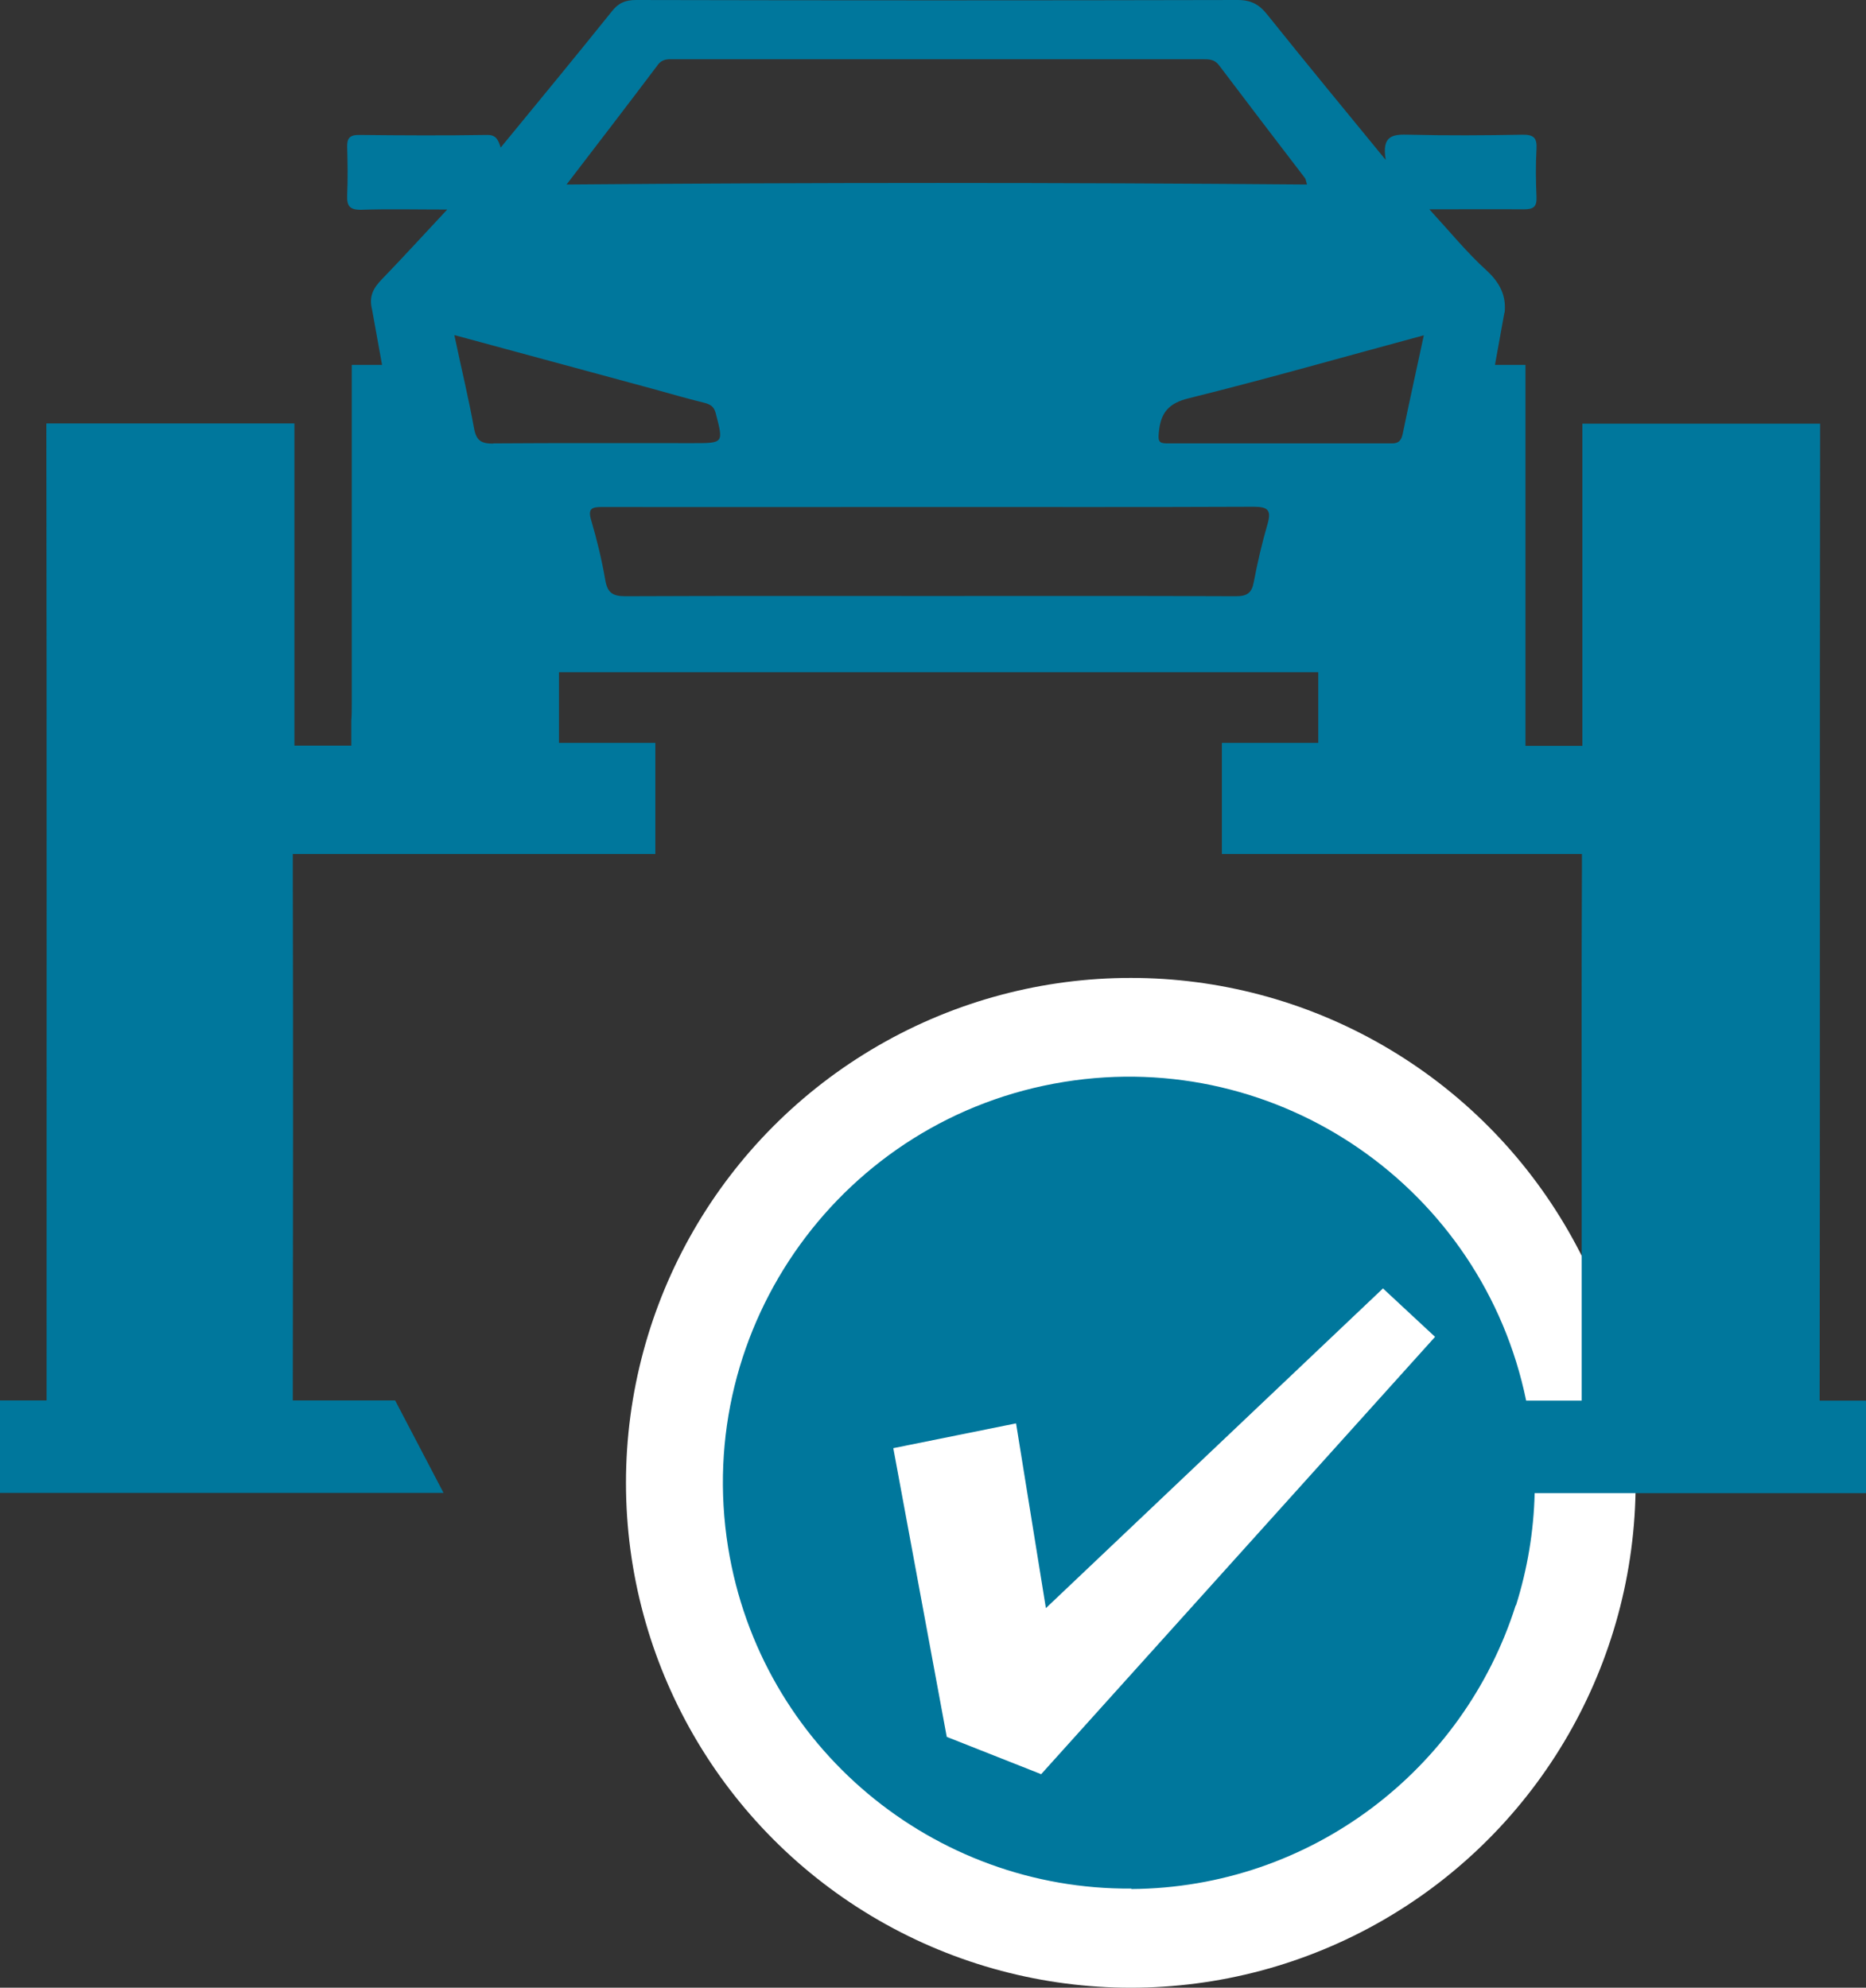 <?xml version="1.0" encoding="UTF-8"?><svg xmlns="http://www.w3.org/2000/svg" viewBox="0 0 81.32 86.61"><rect x="0" y="0" width="81.32" height="86.61" fill="#333333" stroke="none"/><defs><style>.d{fill:#00779c;}.e{fill:#fff;}</style></defs><g id="a"/><g id="b"><g id="c"><g><circle class="e" cx="49.28" cy="64.61" r="22"/><path class="d" d="M81.32,61.03h-2.02c.01-7.12,.01-14.23,.01-21.35s0-14.15,.01-21.22h-10.36v14.04h-2.48V15.9h-1.33l.41-2.27h.01c.08-.72-.19-1.3-.79-1.85-.85-.77-1.58-1.67-2.49-2.66,1.51,0,2.81-.01,4.12,0,.41,0,.57-.1,.55-.54-.03-.69-.04-1.39,0-2.08,.03-.49-.12-.64-.62-.63-1.64,.03-3.28,.04-4.92,0-.69-.02-1.22,0-1.03,1.1-1.82-2.22-3.51-4.27-5.16-6.33C54.89,.21,54.54,0,53.94,0c-8.74,.02-17.48,.02-26.22,0-.47,0-.77,.13-1.06,.5-1.58,1.97-3.19,3.92-4.84,5.93-.11-.34-.2-.56-.6-.55-1.86,.03-3.72,.02-5.59,0-.41,0-.51,.17-.5,.53,.02,.69,.03,1.39,0,2.09-.02,.47,.1,.65,.62,.64,1.18-.04,2.36-.01,3.74-.01-1.03,1.1-1.92,2.08-2.84,3.03-.37,.38-.58,.74-.44,1.31,.01,.05,.02,.11,.03,.16h0l.41,2.27h-1.32v12.28c0,.79,0,1.58,0,2.36,0,.36,0,.63-.02,.86v1.09h-2.48v-14.04H2.02s0,.09,0,.14c.02,14.14,.01,28.29,.01,42.43H0v4.03H19.33l-2.11-4.03h-4.46c.01-7.64,.02-15.27,0-22.91,0-.05,0-.09,0-.14v-.76h15.8v-4.84h-4.2v-3.08H57.45v3.08h-4.2v4.84h15.69v.55c0,.06,0,.13,0,.2-.02,4.25-.01,8.49-.01,12.74,0,3.44,0,6.89,0,10.33h-2.42c-1.9-9.23-10.75-15.4-20.13-13.89-9.64,1.55-16.2,10.63-14.65,20.28,1.41,8.74,8.99,14.94,17.58,14.87l-.02,.02c7.87-.05,14.5-5.23,16.76-12.35l.02-.02c.49-1.56,.77-3.2,.81-4.88h14.44v-4.03ZM28.67,2.82c.21-.27,.46-.24,.73-.24,7.67,0,15.34,0,23.01,0,.28,0,.52,0,.72,.27,1.24,1.64,2.49,3.28,3.74,4.91,.04,.05,.04,.13,.09,.28-10.73-.09-21.41-.09-32.27,0,1.41-1.84,2.71-3.53,3.99-5.23Zm-7.18,16.51c-.52,0-.73-.13-.83-.66-.24-1.33-.56-2.64-.86-4.07,2.94,.8,5.77,1.56,8.6,2.33,.76,.21,1.52,.43,2.29,.62,.26,.07,.42,.15,.5,.45,.34,1.31,.36,1.31-1,1.31-2.9,0-5.8-.01-8.7,.01Zm33.75,3.5c-.24,.83-.44,1.68-.6,2.53-.09,.49-.3,.62-.79,.62-4.39-.02-8.79-.01-13.18-.01s-8.94-.01-13.41,.01c-.55,0-.78-.14-.88-.69-.15-.88-.36-1.75-.61-2.6-.17-.55,.03-.6,.5-.6,4.74,.01,9.48,0,14.22,0s9.43,.01,14.15-.01c.63,0,.77,.16,.6,.75Zm5.88-3.89c-.06,.27-.19,.38-.45,.38-3.28,0-6.56,0-9.83,0-.35,0-.37-.13-.34-.45,.07-.86,.4-1.3,1.32-1.52,3.39-.84,6.74-1.8,10.23-2.74-.33,1.54-.64,2.94-.93,4.34Zm-15.76,58.36l-4.1-1.62-2.33-12.58,5.35-1.08,1.3,8.05,14.69-13.93,2.27,2.11-17.17,19.06Z"/></g></g></g></svg>